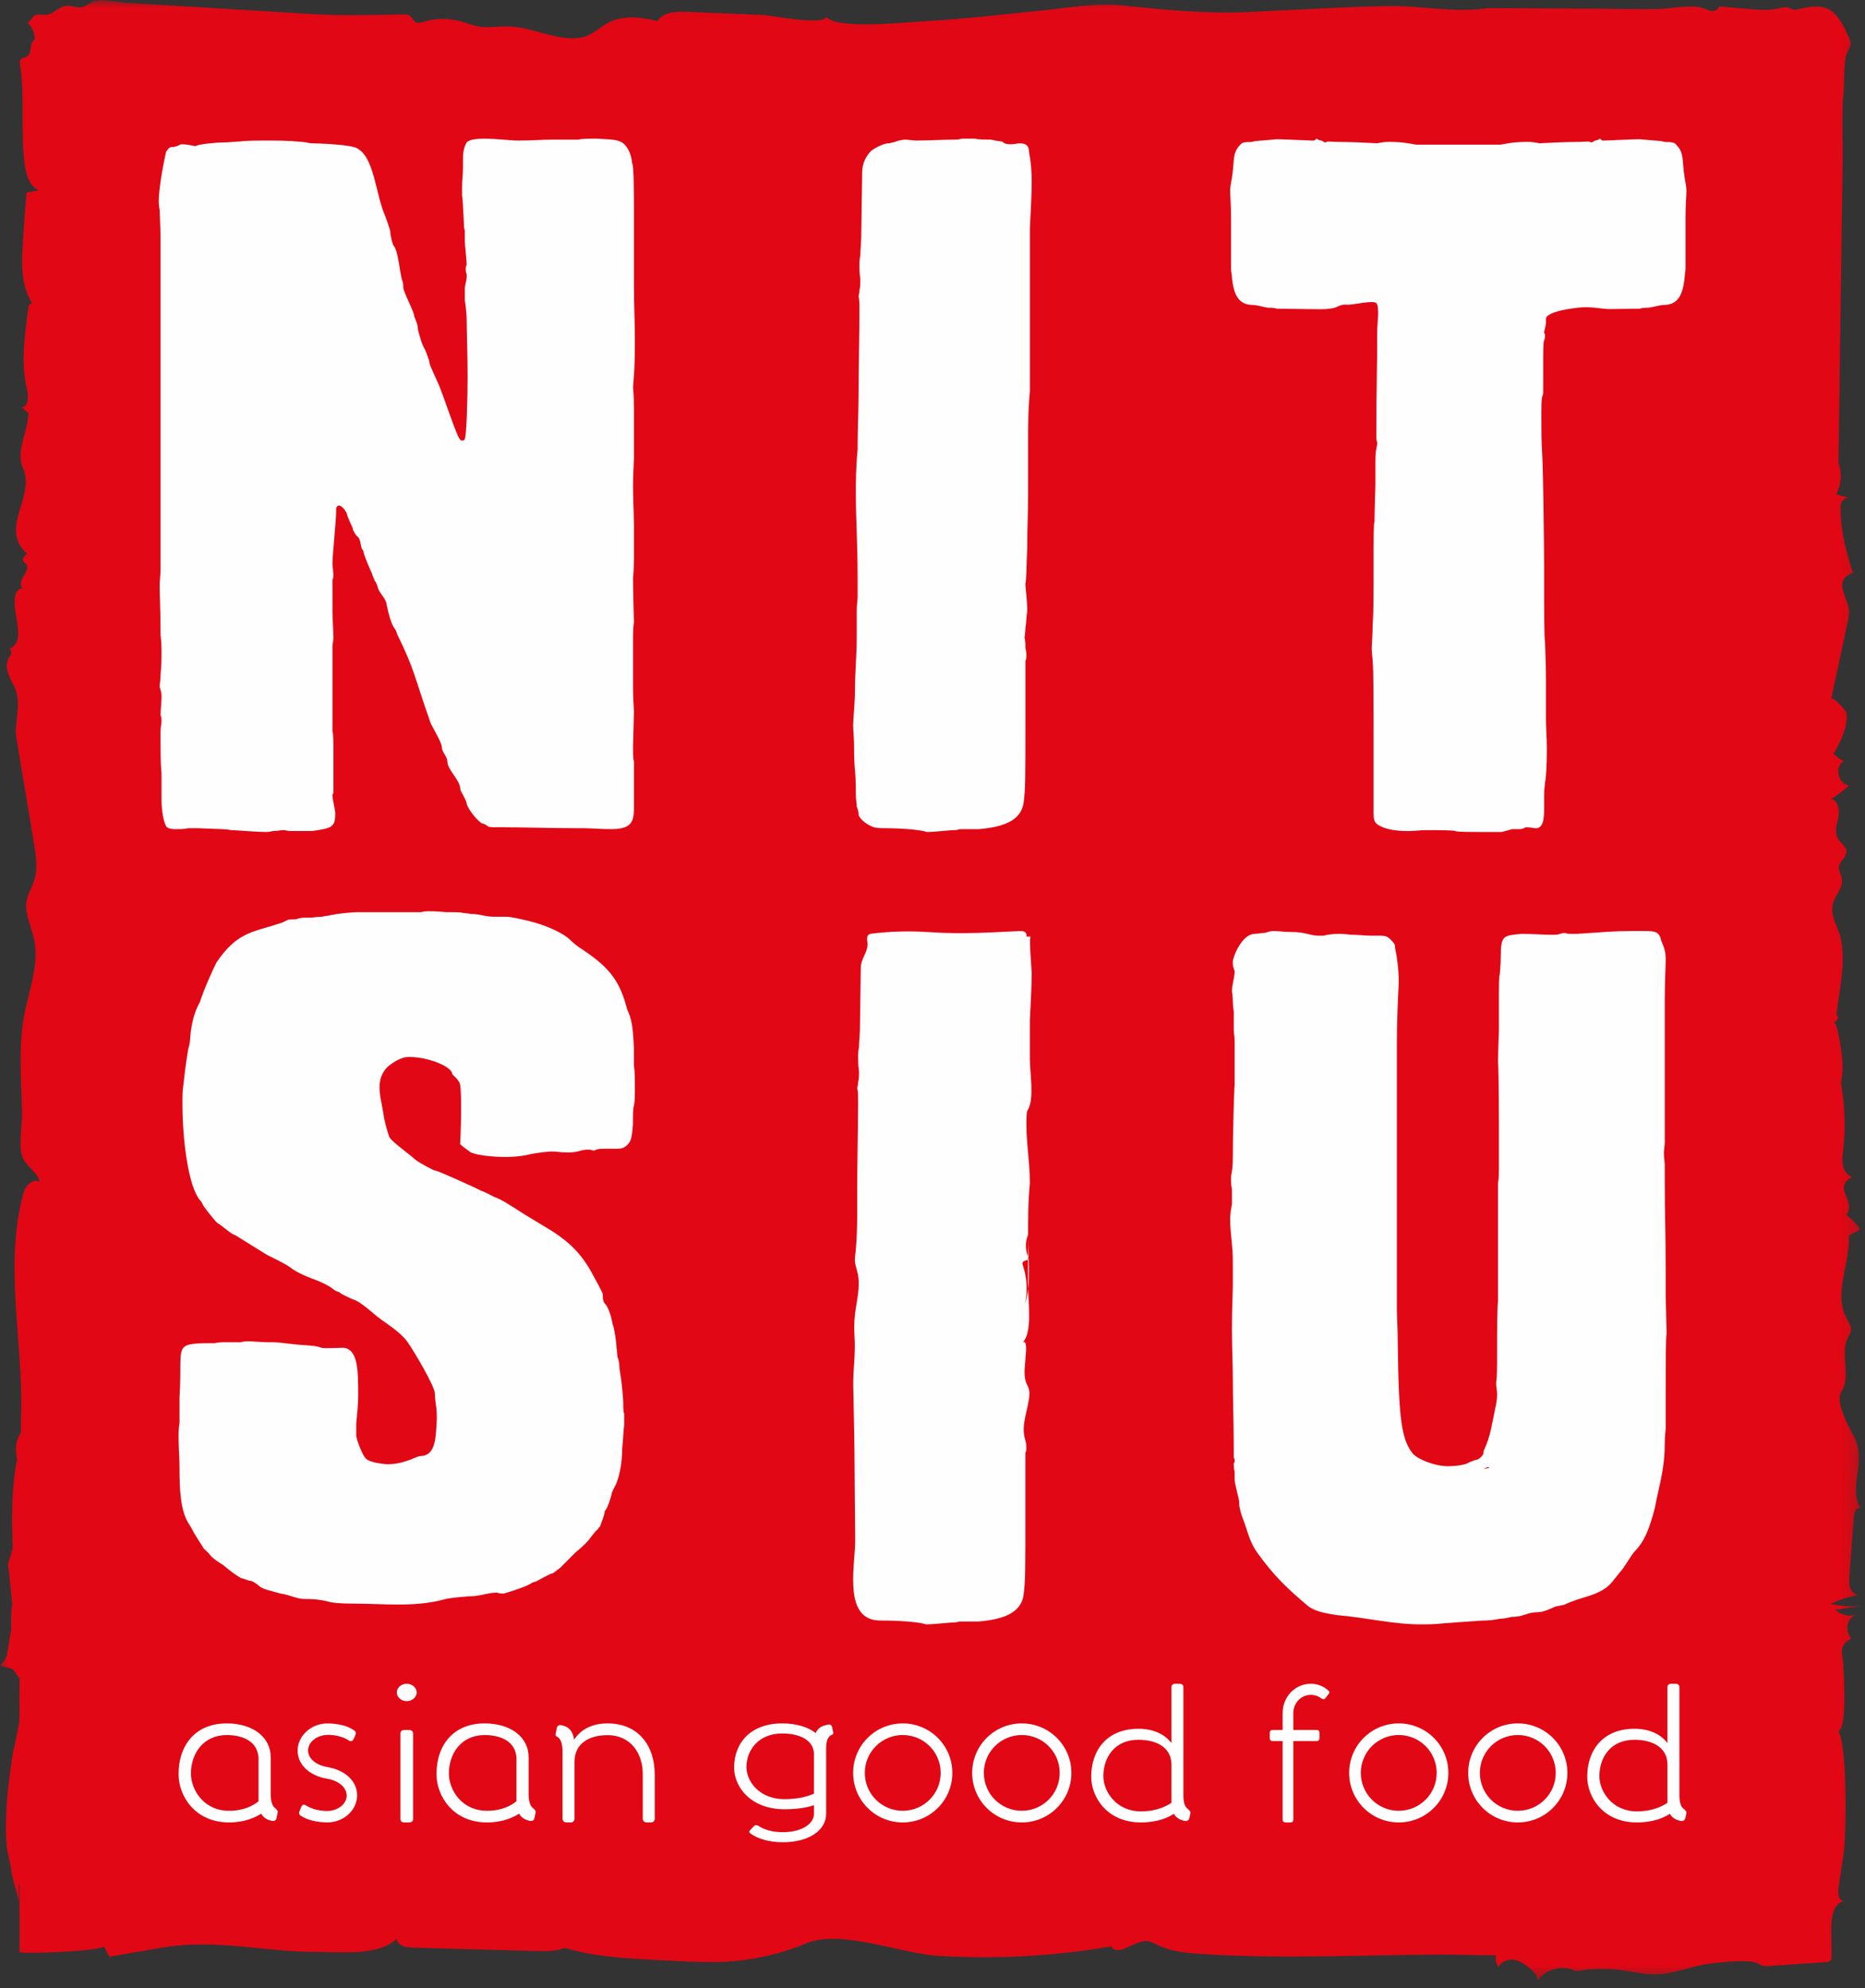 <?xml version="1.0" encoding="UTF-8"?> <svg xmlns="http://www.w3.org/2000/svg" xmlns:xlink="http://www.w3.org/1999/xlink" width="121px" height="129px" viewBox="0 0 121 129"><rect x="0" y="0" width="121" height="129" fill="#333333" stroke="none"/><!-- Generator: Sketch 50.2 (55047) - http://www.bohemiancoding.com/sketch --><title>Group 2 Copy 4</title><desc>Created with Sketch.</desc><defs><polygon id="path-1" points="0 0.016 120.784 0.016 120.784 128.526 0 128.526"></polygon></defs><g id="Page-1" stroke="none" stroke-width="1" fill="none" fill-rule="evenodd"><g id="Group-2-Copy-4"><path d="M2.58,122.1 L2.574,123.385 C2.653,122.958 2.639,122.529 2.58,122.1" id="Fill-1" fill="#E20714"></path><g id="Group-5"><mask id="mask-2" fill="white"><use xlink:href="#path-1"></use></mask><g id="Clip-4"></g><path d="M120.451,104.761 C119.983,104.921 119.434,104.792 119.081,104.439 C119.648,104.36 120.216,104.282 120.784,104.202 C120.108,104.263 119.423,104.215 118.763,104.061 C119.402,103.766 120.078,103.558 120.77,103.447 C120.51,103.568 120.193,103.372 120.071,103.106 C119.949,102.839 119.969,102.53 119.99,102.237 C120.087,100.951 120.183,99.666 120.279,98.381 C120.299,98.115 120.469,97.751 120.701,97.868 C120.603,97.694 120.534,97.516 120.49,97.336 C120.278,96.489 120.578,95.583 120.599,94.713 C120.631,93.479 120.179,93.153 119.72,92.084 C119.485,91.537 119.247,90.93 119.415,90.359 C120.158,89.393 119.332,87.858 119.898,86.772 C119.967,86.638 120.058,86.511 120.087,86.362 C120.141,86.07 119.944,85.799 119.803,85.541 C118.934,83.946 120.033,81.985 119.962,80.158 C120.205,80.031 120.447,79.903 120.69,79.775 C120.45,79.408 120.123,79.087 119.789,78.816 C120.471,77.871 118.843,77.095 120.166,76.369 C119.541,76.129 119.479,75.451 119.559,74.823 C119.751,73.301 119.708,71.747 119.434,70.237 C119.684,69.153 119.459,68.022 119.235,66.932 C119.181,66.679 119.116,66.403 118.915,66.248 C119.097,66.465 119.412,65.948 119.142,65.873 C119.314,64.261 119.804,62.396 119.401,60.799 C119.212,60.05 118.773,59.547 118.9,58.736 C119.005,58.068 119.668,57.643 119.473,56.896 C119.418,56.682 119.286,56.483 119.302,56.262 C119.332,55.879 119.798,55.635 119.794,55.25 C119.789,54.898 119.404,54.697 119.231,54.394 C119.001,53.987 119.181,53.478 119.273,53.016 C119.364,52.555 119.254,51.932 118.804,51.848 C119.224,51.587 119.619,51.283 119.981,50.941 C119.253,50.958 118.983,49.67 119.654,49.375 C119.541,49.424 119.05,48.992 118.952,48.91 C119.356,48.263 119.96,47.036 119.789,46.225 C119.757,46.077 118.859,45.096 118.801,45.374 C119.159,43.695 119.517,42.015 119.877,40.335 C119.943,40.023 120.009,39.697 119.93,39.388 C119.7,38.501 118.996,37.64 120.215,37.151 C119.757,35.72 119.376,34.349 119.419,32.817 C119.406,32.528 119.693,32.264 119.972,32.313 C119.693,32.232 119.414,32.15 119.135,32.07 C119.465,31.456 119.52,30.691 119.279,30.035 C119.293,29.031 119.306,28.029 119.32,27.025 C119.337,25.766 119.355,24.508 119.372,23.249 C119.409,20.525 119.447,17.802 119.484,15.078 C119.505,13.518 119.528,11.957 119.549,10.397 C119.569,8.942 119.463,7.417 119.61,5.971 C119.683,5.26 119.575,3.931 119.879,3.326 C119.948,3.189 120.037,3.056 120.059,2.903 C120.087,2.71 120.002,2.522 119.92,2.346 C119.136,0.665 118.624,0.109 116.71,0.589 C116.593,0.619 116.473,0.653 116.355,0.628 C116.241,0.605 116.143,0.53 116.033,0.494 C115.835,0.429 115.621,0.497 115.417,0.544 C114.787,0.691 114.13,0.638 113.487,0.583 C112.83,0.529 112.173,0.473 111.516,0.418 C111.5,0.625 111.26,0.74 111.06,0.717 C110.86,0.694 110.681,0.582 110.487,0.525 C109.643,0.278 108.411,0.573 107.525,0.587 C106.221,0.607 104.914,0.571 103.61,0.564 C102.849,0.561 102.087,0.556 101.326,0.552 C99.729,0.543 98.132,0.535 96.535,0.525 C94.354,0.861 92.266,0.359 90.093,0.389 C88.695,0.408 87.299,0.475 85.903,0.543 C84.28,0.622 82.658,0.701 81.037,0.78 C78.299,0.913 75.532,0.638 72.797,0.348 C71.106,0.17 69.297,0.513 67.583,0.685 C65.143,0.93 62.706,1.217 60.258,1.362 C58.513,1.464 56.25,1.721 54.533,1.479 C54.2,1.432 53.863,1.332 53.603,1.112 C53.356,1.669 50.086,0.996 49.453,0.97 C47.814,0.902 46.176,0.835 44.536,0.768 C43.846,0.74 43.025,0.777 42.651,1.376 C41.766,1.117 40.639,1.01 39.756,1.34 C39.017,1.617 38.51,2.309 37.663,2.446 C36.075,2.702 34.372,1.643 32.696,1.714 C32.134,1.738 31.567,1.812 31.013,1.712 C30.615,1.639 30.239,1.479 29.849,1.375 C29.074,1.167 28.245,1.18 27.478,1.414 C27.32,1.461 27.149,1.518 27,1.451 C26.79,1.357 26.717,1.064 26.507,0.971 C26.424,0.934 26.332,0.936 26.242,0.937 C24.188,0.968 22.164,1.033 20.117,0.907 C18.662,0.819 17.209,0.73 15.755,0.641 C14.215,0.548 12.675,0.454 11.136,0.359 C10.911,0.346 10.688,0.332 10.464,0.319 C9.697,0.271 8.929,0.225 8.16,0.178 C7.568,0.142 6.827,-0.054 6.243,0.042 C5.848,0.106 5.52,0.491 5.148,0.482 C4.87,0.478 4.598,0.346 4.32,0.372 C3.84,0.418 3.485,0.913 3.004,0.958 C2.702,0.985 2.331,0.851 2.138,1.092 C2.012,1.248 1.887,1.555 1.737,1.426 C2.053,1.697 2.253,2.11 2.268,2.536 C1.827,2.858 2.135,3.464 1.734,3.674 C1.598,3.745 1.414,3.747 1.331,3.88 C1.274,3.97 1.289,4.089 1.306,4.196 C1.622,6.306 1.324,8.468 1.594,10.593 C1.683,11.293 1.898,12.098 2.535,12.353 C2.267,12.4 1.999,12.446 1.73,12.491 C1.66,13.262 1.59,14.034 1.546,14.807 C1.45,16.501 1.193,18.169 2.058,19.642 C1.989,19.71 1.922,19.778 1.853,19.845 C1.808,20.208 1.763,20.57 1.719,20.932 C1.524,22.502 1.405,23.78 1.76,25.317 C1.86,25.745 1.841,26.373 1.416,26.423 C1.558,26.553 1.7,26.684 1.841,26.814 C1.823,28.018 1,29.25 1.486,30.344 C2.337,32.255 -0.108,34.244 1.756,35.937 C1.6,36.052 1.426,36.241 1.515,36.415 C1.553,36.491 1.631,36.534 1.685,36.599 C1.875,36.834 1.668,37.176 1.499,37.427 C1.331,37.68 1.259,38.125 1.545,38.21 C1.384,38.127 1.182,38.235 1.091,38.395 C0.77,38.965 1.088,40.037 1.148,40.646 C1.178,40.939 1.206,41.24 1.126,41.523 C1.045,41.805 0.829,42.067 0.546,42.103 C0.668,42.083 0.757,42.24 0.734,42.366 C0.712,42.492 0.624,42.593 0.562,42.703 C0.253,43.257 0.605,43.936 0.903,44.497 C1.401,45.44 1.021,46.543 1.021,47.579 C1.397,49.976 1.821,52.363 2.209,54.757 C2.337,55.543 2.462,56.365 2.221,57.122 C2.081,57.564 1.82,57.962 1.732,58.418 C1.571,59.261 2.026,60.084 2.209,60.921 C2.583,62.626 1.824,64.349 1.536,66.071 C1.193,68.115 1.389,70.164 1.427,72.223 C1.441,72.977 1.205,74.306 1.434,74.999 C1.67,75.712 2.375,75.945 2.591,76.693 C2.192,76.435 1.68,76.874 1.547,77.339 C0.241,81.913 1.483,86.957 1.373,91.638 C1.365,91.901 1.359,92.163 1.355,92.426 L1.352,92.95 C1.352,92.95 1.358,92.941 1.361,92.937 L1.351,92.975 L1.352,92.95 C1.131,93.309 0.995,93.73 1.044,94.233 C1.058,94.378 1.082,94.536 1.107,94.694 L1.112,94.675 L1.176,95.091 C1.152,94.957 1.126,94.822 1.107,94.694 C0.765,96.347 0.741,98.396 0.829,100.432 L0.574,101.312 C0.55,101.365 0.533,101.418 0.527,101.476 C0.515,101.585 0.53,101.692 0.56,101.796 L0.797,104.085 C0.702,104.621 0.725,105.146 0.732,105.658 L0.448,107.412 C0.342,107.638 0.2,107.864 0,108.087 C0.278,108.131 0.569,108.211 0.851,108.313 L1.27,108.921 L1.256,111.742 C1.198,112.01 1.109,112.436 0.987,113.061 C0.756,114.259 0.987,112.702 0.756,114.259 C0.523,115.816 0.174,118.744 0.523,120.3 C0.596,120.627 0.651,120.872 0.696,121.076 C0.721,121.312 0.756,121.548 0.809,121.783 C0.931,122.318 1.131,122.856 1.219,123.392 L1.225,122.222 L1.27,122.269 L1.27,126.646 C1.27,126.797 6.275,126.627 6.749,126.294 C6.866,126.513 6.982,126.733 7.1,126.954 C8.215,126.761 9.33,126.57 10.446,126.378 C14.043,125.76 17.114,126.662 20.632,126.647 C22.163,126.642 24.526,126.917 25.745,125.802 C25.771,126.225 26.309,126.354 26.721,126.365 C29.41,126.439 32.099,126.512 34.789,126.587 C35.414,126.604 36.057,126.618 36.639,126.383 C38.61,126.967 40.679,127.072 42.727,127.174 C43.11,127.193 43.494,127.212 43.878,127.231 C44.908,127.282 45.94,127.334 46.971,127.285 C48.807,127.197 50.63,126.789 52.336,126.08 C54.556,125.163 58.492,126.755 60.842,126.899 C64.597,127.128 68.379,126.924 72.092,126.29 C72.562,127.01 73.564,125.889 74.406,125.943 C74.669,125.959 74.907,126.101 75.147,126.214 C76.067,126.653 77.107,126.725 78.12,126.789 C83.313,127.116 88.372,126.838 93.528,126.818 C94.706,126.815 95.878,126.869 97.059,126.865 C97.005,127.128 97.066,127.414 97.22,127.631 C97.401,127.245 97.883,127.086 98.292,127.169 C98.702,127.251 99.049,127.522 99.362,127.807 C99.57,127.995 99.787,128.244 99.742,128.527 C100.286,127.741 101.411,127.457 102.247,127.893 C103.268,127.719 104.314,127.703 105.34,127.847 C105.972,127.936 106.6,128.087 107.239,128.102 C108.557,128.134 109.738,127.525 111.021,127.391 C111.745,127.315 113.35,127.116 113.973,127.358 C114.088,127.403 114.19,127.479 114.305,127.521 C114.46,127.576 114.63,127.566 114.795,127.555 C116.02,127.472 117.245,127.389 118.471,127.306 C118.569,127.299 118.675,127.288 118.746,127.218 C118.827,127.137 118.831,127.007 118.83,126.889 C118.824,126.316 118.818,125.745 118.811,125.172 C118.804,124.444 118.937,123.515 119.622,123.336 C119.291,123.34 119.227,122.856 119.276,122.519 C119.377,121.843 119.477,121.165 119.578,120.488 C119.588,120.42 119.598,120.351 119.609,120.284 C119.785,119.086 119.874,113.415 119.272,112.329 C119.841,112.033 119.629,108.84 119.591,108.044 C119.555,107.292 119.218,106.778 120.103,106.321 C119.702,105.806 119.777,104.993 120.451,104.761" id="Fill-3" fill="#E20714" mask="url(#mask-2)"></path></g><path d="M66.762,9.852 C66.762,9.425 66.529,9.302 66.18,9.302 C66.005,9.302 65.772,9.363 65.539,9.363 C65.307,9.363 65.131,9.302 65.015,9.18 C64.898,9.18 64.55,9.118 64.259,9.057 C63.909,9.057 63.443,9.057 63.269,8.997 L62.454,8.997 C62.337,8.997 62.221,9.057 62.104,9.057 C61.114,9.057 60.475,9.118 59.485,9.118 C59.135,9.118 58.902,9.057 58.729,9.057 C58.553,9.057 58.437,9.118 58.32,9.118 C58.146,9.18 57.972,9.24 57.913,9.24 C57.913,9.24 57.739,9.302 57.622,9.302 C57.33,9.302 56.749,9.607 56.515,9.792 C56.225,10.097 55.934,10.525 55.934,11.258 L55.934,11.441 C55.934,11.685 55.875,15.048 55.875,15.413 C55.875,15.598 55.817,16.331 55.817,16.575 C55.76,16.82 55.76,17.003 55.76,17.248 C55.76,17.491 55.76,17.736 55.817,18.103 C55.817,18.348 55.817,18.653 55.76,18.836 C55.76,19.02 55.701,19.203 55.701,19.264 C55.76,19.326 55.76,19.753 55.76,20.243 C55.76,21.588 55.701,24.216 55.701,25.866 C55.701,26.354 55.643,28.066 55.643,28.861 L55.643,29.166 C55.526,30.327 55.526,31.244 55.526,32.1 C55.526,33.75 55.643,35.095 55.643,37.723 L55.643,38.762 C55.643,38.945 55.584,39.19 55.584,39.618 L55.584,40.473 L55.584,41.268 C55.584,42.673 55.469,43.529 55.469,44.813 C55.469,45.606 55.351,46.646 55.351,47.074 C55.351,47.38 55.41,47.93 55.41,48.358 C55.41,50.191 55.526,49.703 55.526,51.536 C55.526,51.841 55.584,52.147 55.584,52.331 C55.643,52.453 55.701,52.697 55.701,52.759 L55.701,52.819 C55.701,53.064 56.167,53.492 56.691,53.675 C56.924,53.736 57.156,53.736 57.563,53.736 C58.087,53.736 59.601,53.797 60.125,53.981 C60.825,53.981 61.406,53.859 62.047,53.859 C62.221,53.797 62.337,53.797 62.337,53.797 L62.454,53.797 L63.269,53.797 L63.502,53.797 C64.957,53.675 66.238,53.309 66.412,52.086 C66.529,51.231 66.529,50.496 66.529,46.891 L66.529,42.857 C66.587,42.796 66.587,42.673 66.587,42.551 C66.587,42.368 66.587,42.246 66.529,42.063 C66.529,41.818 66.529,41.512 66.471,41.39 C66.471,41.328 66.529,41.023 66.529,40.718 C66.587,40.473 66.587,39.983 66.645,39.678 C66.645,38.823 66.529,38.212 66.529,37.967 L66.529,37.845 C66.587,37.661 66.587,37.05 66.645,35.522 C66.645,34.177 66.703,33.444 66.703,32.1 L66.703,28.861 C66.703,27.699 66.703,26.537 66.82,25.376 L66.82,20.243 L66.82,17.37 L66.82,14.803 C66.878,13.58 66.936,12.603 66.936,11.747 C66.936,11.075 66.878,10.463 66.762,9.852" id="Fill-6" fill="#FEFEFE"></path><path d="M41.191,21.998 C41.191,20.959 41.131,19.983 41.131,18.397 L41.131,16.748 L41.131,14.368 L41.131,14.125 C41.131,12.537 41.131,10.767 41.013,10.584 C40.954,9.973 40.715,9.486 40.357,9.241 C39.999,9.059 39.82,9.059 38.747,8.997 C38.21,8.997 37.673,8.997 37.554,9.059 L36.003,9.059 C34.87,9.059 34.87,9.119 33.558,9.119 C33.14,9.119 32.186,8.997 31.411,8.997 C30.874,8.997 30.457,9.059 30.278,9.241 C30.098,9.546 30.039,9.913 30.039,10.218 L30.039,10.827 C30.039,11.377 29.979,11.683 29.979,12.11 L29.979,12.659 C30.039,13.086 30.039,13.514 30.098,14.49 C30.098,14.734 30.098,14.734 30.159,14.979 L30.159,15.65 C30.159,15.955 30.278,16.871 30.278,17.176 C30.218,17.298 30.218,17.359 30.218,17.481 C30.218,17.541 30.218,17.664 30.278,17.786 L30.278,17.97 C30.278,18.213 30.159,18.457 30.159,18.762 L30.159,19.495 C30.218,19.861 30.278,20.41 30.278,20.777 C30.278,21.448 30.337,23.035 30.337,24.439 L30.337,24.561 C30.337,25.721 30.278,28.162 30.159,28.467 C30.159,28.529 30.098,28.589 29.979,28.589 C29.979,28.589 29.92,28.589 29.86,28.529 C29.622,28.345 28.727,25.476 28.369,24.744 L28.012,23.95 C27.892,23.706 27.833,23.463 27.833,23.341 C27.773,23.279 27.714,22.974 27.594,22.73 C27.356,22.303 27.296,22.059 27.117,21.387 C27.117,21.082 26.997,20.838 26.878,20.532 C26.878,20.227 26.163,18.946 26.163,18.64 C26.163,18.519 26.163,18.335 26.102,18.213 C25.924,17.725 25.863,16.26 25.506,15.893 C25.447,15.711 25.328,15.344 25.328,15.039 C25.268,14.795 25.089,14.247 24.911,13.818 C24.373,12.475 24.254,10.278 23.24,9.668 C22.942,9.363 20.437,9.302 20.437,9.302 C20.318,9.302 20.02,9.302 19.9,9.241 C19.424,9.181 18.648,9.119 17.634,9.119 L17.573,9.119 C16.739,9.119 15.963,9.119 15.547,9.181 C15.308,9.181 14.831,9.241 14.533,9.241 C13.996,9.241 12.803,9.363 12.684,9.486 C12.684,9.486 12.147,9.363 11.849,9.363 L11.73,9.363 C11.073,9.729 11.134,9.302 10.776,9.851 C10.715,10.095 10.298,12.048 10.298,13.086 C10.298,13.331 10.358,13.574 10.358,13.636 L10.417,15.222 L10.417,23.768 L10.417,30.42 L10.417,30.847 L10.417,34.082 L10.417,35.425 L10.417,35.975 L10.417,36.951 C10.417,37.318 10.358,37.623 10.358,37.989 C10.358,38.661 10.417,39.515 10.417,41.225 C10.478,41.651 10.478,42.079 10.478,42.444 L10.478,42.506 C10.478,43.238 10.417,43.727 10.417,43.787 C10.417,44.154 10.358,44.397 10.358,44.519 C10.358,44.642 10.417,44.703 10.417,44.764 C10.478,44.946 10.478,45.07 10.478,45.253 C10.478,45.618 10.417,46.046 10.417,46.412 C10.478,46.534 10.478,46.656 10.478,46.778 C10.478,46.961 10.417,47.205 10.417,47.45 L10.417,48.304 L10.417,48.365 C10.417,48.853 10.417,49.463 10.478,50.196 L10.478,51.173 L10.478,51.417 L10.478,51.905 C10.478,52.454 10.596,53.431 10.835,53.675 C11.014,53.797 11.253,53.797 11.491,53.797 C11.73,53.797 11.968,53.797 12.206,53.737 L12.863,53.737 C14.354,53.797 14.772,53.797 14.95,53.859 C15.308,53.859 16.56,53.981 17.277,53.981 C17.514,53.981 17.634,53.919 17.753,53.919 C18.052,53.919 18.172,53.859 18.409,53.859 C18.529,53.859 18.648,53.919 18.827,53.919 L20.258,53.919 C21.51,53.737 21.749,53.675 21.749,52.821 L21.749,52.76 C21.749,52.516 21.571,51.905 21.571,51.6 C21.571,51.539 21.571,51.539 21.63,51.478 L21.63,48.731 L21.63,48.609 C21.63,48.121 21.63,47.633 21.571,47.45 L21.571,47.205 L21.571,46.656 L21.571,46.412 L21.571,45.862 L21.571,44.886 L21.571,44.825 L21.571,42.079 L21.571,41.957 C21.571,41.773 21.63,41.59 21.63,41.407 C21.63,40.858 21.571,40.187 21.571,39.698 L21.571,39.637 L21.571,39.148 L21.571,37.623 C21.63,37.501 21.63,37.378 21.63,37.318 C21.63,37.073 21.571,36.829 21.571,36.524 C21.571,36.036 21.808,33.717 21.808,33.228 L21.808,33.168 C21.808,33.046 21.808,32.923 21.869,32.862 C21.928,32.801 21.928,32.801 21.988,32.801 C22.226,32.801 22.525,33.289 22.525,33.411 C22.525,33.473 22.823,34.144 22.882,34.265 C22.882,34.387 23.001,34.571 23.121,34.754 C23.42,34.938 23.359,35.303 23.479,35.608 C23.539,35.67 23.597,35.792 23.597,35.853 C23.597,35.975 24.075,37.134 24.135,37.196 C24.135,37.318 24.254,37.501 24.314,37.684 C24.433,37.805 24.492,38.05 24.552,38.233 C24.672,38.539 25.089,38.904 25.089,39.271 C25.268,40.064 25.387,40.431 25.567,40.736 C25.686,40.858 25.745,41.041 25.745,41.102 C26.938,43.543 26.819,43.727 27.892,46.778 C27.892,46.961 28.668,48.121 28.668,48.487 C28.668,48.793 29.025,49.098 29.025,49.403 C29.025,49.952 29.86,50.623 29.86,51.173 C29.86,51.357 30.278,51.905 30.278,52.149 C30.337,52.454 30.993,53.31 31.291,53.431 C31.411,53.431 31.589,53.553 31.649,53.614 C31.769,53.675 31.888,53.675 32.186,53.675 L32.306,53.675 L32.425,53.675 C33.916,53.675 35.765,53.737 37.673,53.737 L37.912,53.737 C38.329,53.737 38.985,53.797 39.64,53.797 C40.596,53.797 40.954,53.553 41.073,53.065 C41.131,52.821 41.131,52.576 41.131,52.332 L41.131,51.233 L41.131,51.173 L41.131,49.403 C41.073,49.28 41.073,48.853 41.073,48.426 L41.073,48.365 L41.131,46.168 C41.131,46.046 41.073,45.375 41.073,44.703 L41.073,42.323 L41.073,41.651 C41.073,40.858 41.073,40.796 41.131,40.369 C41.131,40.125 41.073,38.783 41.073,37.501 C41.131,36.951 41.131,36.402 41.131,35.853 L41.131,35.181 L41.131,34.082 C41.131,33.533 41.073,32.374 41.073,31.58 L41.073,31.519 C41.073,30.726 41.131,29.932 41.131,29.75 L41.131,29.383 L41.131,29.321 L41.131,28.162 L41.131,26.636 C41.131,26.27 41.131,25.782 41.073,25.111 C41.191,23.768 41.191,22.914 41.191,22.059 L41.191,21.998 Z" id="Fill-8" fill="#FEFEFE"></path><path d="M41.128,69.119 L41.128,67.989 C41.065,66.679 41.002,66.143 40.687,65.489 C40.184,63.465 39.365,62.632 37.537,61.442 C37.285,61.264 36.971,60.967 36.844,60.848 C36.215,60.371 35.081,59.896 33.884,59.658 C33.632,59.599 33.379,59.538 33.254,59.538 C33.191,59.48 32.813,59.48 32.435,59.48 L32.057,59.48 C31.428,59.48 31.175,59.3 30.545,59.3 C30.294,59.241 30.041,59.241 30.041,59.241 C29.978,59.182 29.475,59.182 28.908,59.182 C28.404,59.122 27.836,59.122 27.773,59.122 C27.711,59.122 27.522,59.122 27.333,59.182 L24.624,59.182 L23.302,59.182 C22.734,59.182 21.727,59.3 21.601,59.36 C21.601,59.36 21.411,59.36 21.286,59.419 C21.096,59.419 20.908,59.48 20.908,59.48 C20.908,59.48 20.593,59.48 20.215,59.538 C19.774,59.538 19.521,59.538 19.333,59.599 C19.27,59.658 19.018,59.658 18.828,59.658 C18.577,59.658 18.64,59.777 18.009,59.955 C16.372,60.49 15.365,60.49 14.041,62.454 C13.915,62.693 13.222,64.18 12.971,65.013 C12.656,65.548 12.403,66.381 12.34,67.333 C12.34,67.571 12.278,67.87 12.215,68.048 C12.026,69.178 11.963,69.832 11.9,70.368 C11.837,70.725 11.837,71.201 11.837,71.618 C11.837,73.938 12.215,76.973 12.971,77.866 C13.096,77.984 13.159,78.163 13.159,78.163 C13.159,78.222 13.852,79.115 14.104,79.354 C14.356,79.472 15.05,80.126 15.238,80.126 L17.253,81.377 C17.317,81.436 18.64,82.031 18.955,82.328 C19.962,82.983 20.656,82.983 21.537,83.578 C21.664,83.697 21.853,83.816 21.979,83.816 C22.167,83.994 22.609,84.173 22.86,84.292 C23.49,84.47 24.246,85.303 24.876,85.72 C25.821,86.374 26.199,86.732 26.451,87.088 C26.829,87.623 28.216,89.945 28.216,90.421 C28.216,91.016 28.341,91.135 28.341,92.027 C28.278,93.277 28.278,94.467 27.27,94.467 C27.207,94.467 26.892,94.586 26.64,94.704 C25.947,94.942 25.632,95.003 25.065,95.003 C24.435,94.942 23.932,94.823 23.742,94.645 C23.552,94.467 23.176,93.574 23.112,93.158 L23.112,92.384 C23.176,91.729 23.239,91.075 23.239,90.539 C23.239,88.933 23.239,87.564 22.293,87.445 C22.105,87.445 20.971,87.504 20.845,87.445 C20.53,87.326 20.403,87.326 19.648,87.267 C19.333,87.267 18.136,87.088 17.759,87.088 L17.38,87.088 C16.94,87.088 16.499,87.029 16.121,87.029 C15.994,87.029 15.805,87.029 15.616,87.088 L14.797,87.088 C14.356,87.088 14.231,87.088 13.915,87.148 C12.844,87.148 12.153,87.148 11.9,87.445 C11.585,87.803 11.774,88.635 11.647,90.658 L11.647,91.135 L11.647,92.325 C11.585,92.622 11.585,92.98 11.585,93.277 C11.585,93.932 11.647,94.586 11.647,95.241 C11.647,96.668 11.71,97.977 12.215,98.811 C12.34,98.989 12.529,99.346 12.529,99.346 C12.529,99.406 13.159,100.358 13.222,100.477 L13.538,100.774 C13.727,101.071 14.104,101.31 14.482,101.548 C15.05,102.023 15.238,102.142 15.616,102.381 C15.868,102.44 16.121,102.559 16.184,102.559 C16.309,102.559 16.435,102.619 16.687,102.797 C17.003,103.094 17.128,103.094 18.199,103.393 C18.955,103.512 19.208,103.749 19.837,103.749 L20.026,103.749 C20.403,103.749 20.908,103.809 21.349,103.928 C21.537,103.987 22.042,104.047 22.923,104.047 C23.932,104.047 24.876,104.106 25.821,104.106 C26.829,104.106 27.836,104.047 28.908,103.749 C29.222,103.69 29.601,103.63 30.482,103.571 C31.175,103.571 31.616,103.333 32.247,103.333 C32.373,103.393 32.562,103.393 32.687,103.393 C33.128,103.274 34.199,102.916 34.451,102.738 C34.515,102.678 34.703,102.619 34.766,102.619 C34.891,102.559 35.71,102.083 35.837,102.083 C35.9,102.083 36.088,101.904 36.341,101.726 L37.349,100.715 C37.727,100.417 38.168,100 38.356,99.703 C38.546,99.465 38.734,99.227 38.797,99.227 C38.797,99.168 38.861,99.109 38.924,99.048 C38.986,98.87 39.238,98.275 39.238,98.038 C39.428,97.858 39.616,97.204 39.678,96.965 C39.678,96.847 39.805,96.609 39.868,96.49 C40.121,96.074 40.372,95.062 40.372,93.932 C40.436,93.455 40.436,92.8 40.498,92.503 L40.498,91.729 C40.436,91.61 40.436,91.313 40.436,91.075 C40.436,90.658 40.309,89.409 40.246,89.171 C40.246,89.052 40.184,88.874 40.184,88.635 C40.184,88.457 40.121,88.16 40.058,88.041 C40.058,87.862 39.994,87.445 39.994,87.326 C39.994,87.148 39.868,86.196 39.742,85.898 C39.742,85.898 39.616,85.066 39.302,84.649 C39.112,84.47 39.112,84.232 39.112,84.113 L39.112,83.994 C39.112,83.875 38.609,82.983 38.483,82.745 C37.79,81.436 37.034,80.662 35.837,79.888 L34.072,78.817 C32.939,78.103 32.624,77.866 31.994,77.628 C31.679,77.449 31.301,77.271 31.238,77.271 C30.797,77.032 28.404,75.961 28.278,75.961 C28.152,75.961 27.27,75.486 26.955,75.248 C26.577,74.89 25.38,74.057 25.254,73.76 C25.127,73.403 24.939,72.748 24.876,72.272 C24.814,71.796 24.624,71.142 24.624,70.547 C24.624,70.071 24.751,69.594 25.191,69.178 C25.507,68.941 25.758,68.761 26.136,68.642 C26.263,68.583 26.451,68.583 26.64,68.583 C27.711,68.583 29.348,69.178 29.348,69.713 C29.348,69.713 29.789,70.071 29.853,70.368 C29.916,70.844 29.916,71.439 29.916,72.035 C29.916,73.165 29.853,74.236 29.853,74.236 C30.041,74.415 30.231,74.533 30.545,74.771 C30.923,74.949 31.931,75.068 32.813,75.068 C33.317,75.068 33.822,75.009 34.135,74.949 C34.578,74.831 35.459,74.712 35.837,74.712 C36.026,74.712 36.403,74.771 36.719,74.771 L36.971,74.771 C37.475,74.771 37.727,74.593 38.105,74.593 L38.293,74.593 L38.483,74.652 C38.546,74.652 38.609,74.652 38.672,74.593 C38.861,74.533 39.112,74.533 39.238,74.533 L39.994,74.533 C40.246,74.533 40.436,74.533 40.687,74.296 C40.939,74.057 41.002,73.819 41.065,72.927 C41.065,72.451 41.065,71.915 41.128,71.737 C41.191,71.499 41.191,71.023 41.191,70.547 C41.191,70.012 41.191,69.535 41.128,69.119" id="Fill-10" fill="#FEFEFE"></path><path d="M66.702,80.107 C66.492,80.599 66.514,81.192 66.761,81.666 C66.665,81.817 66.372,81.764 66.337,81.941 C66.327,81.991 66.344,82.041 66.359,82.089 C66.629,82.885 66.679,83.759 66.504,84.583 C66.921,83.331 66.701,81.58 66.701,80.247 C66.701,79.084 66.701,77.922 66.819,76.76 C66.819,75.271 66.516,73.813 66.608,72.323 C66.615,72.218 66.625,72.109 66.679,72.022 C67.121,71.308 66.819,69.644 66.819,68.745 L66.819,66.175 C66.877,64.951 66.936,63.973 66.936,63.116 C66.936,62.995 66.837,61.864 66.828,61.218 C66.823,60.955 66.835,60.773 66.875,60.774 C66.776,60.771 66.678,60.767 66.579,60.765 C66.638,60.663 66.576,60.522 66.477,60.463 C66.378,60.403 66.257,60.405 66.143,60.409 C64.227,60.504 62.443,60.611 60.517,60.492 C60.269,60.476 60.022,60.46 59.774,60.451 C58.705,60.405 57.634,60.446 56.574,60.574 C56.499,60.584 56.423,60.594 56.362,60.639 C56.163,60.788 56.309,61.112 56.282,61.365 C56.227,61.89 55.848,62.224 55.848,62.811 C55.848,63.056 55.79,66.42 55.79,66.787 C55.79,66.971 55.731,67.704 55.731,67.949 C55.673,68.194 55.673,68.377 55.673,68.622 C55.673,68.867 55.673,69.112 55.731,69.479 C55.731,69.724 55.731,70.03 55.673,70.214 C55.673,70.397 55.614,70.581 55.614,70.642 C55.673,70.702 55.673,71.13 55.673,71.62 C55.673,72.967 55.614,75.597 55.614,77.25 C55.614,78.715 55.646,80.19 55.469,81.586 C55.425,81.944 55.575,82.29 55.651,82.642 C55.834,83.496 55.578,84.376 55.475,85.245 C55.416,85.734 55.406,86.23 55.441,86.722 C55.52,87.833 55.341,88.829 55.357,89.915 C55.378,91.28 55.423,92.644 55.434,94.007 C55.439,94.658 55.445,95.308 55.45,95.959 C55.454,96.393 55.457,96.826 55.461,97.259 C55.468,98.154 55.476,99.049 55.483,99.944 C55.496,101.406 54.766,104.604 56.611,105.086 C56.846,105.147 57.081,105.147 57.491,105.147 C58.019,105.147 59.544,105.208 60.073,105.392 C60.776,105.392 61.363,105.269 62.008,105.269 C62.185,105.208 62.302,105.208 62.302,105.208 L62.42,105.208 L63.239,105.208 L63.474,105.208 C64.941,105.086 66.231,104.718 66.408,103.495 C66.526,102.639 66.526,101.905 66.526,98.294 L66.526,94.257 C66.584,94.195 66.584,94.074 66.584,93.951 C66.584,93.767 66.584,93.646 66.526,93.461 C66.193,92.421 66.735,91.471 66.787,90.466 C66.812,89.992 66.59,89.915 66.511,89.473 C66.415,88.95 66.531,88.449 66.545,87.927 C66.547,87.895 66.686,86.819 66.322,87.123 C67.008,86.55 66.702,84.397 66.701,83.496" id="Fill-12" fill="#FEFEFE"></path><path d="M109.296,11.524 C109.118,10.43 109.296,9.943 108.76,9.397 C108.641,9.215 108.344,9.215 108.166,9.215 L108.047,9.215 C107.572,9.093 107.512,9.155 106.381,9.033 C105.966,9.033 104.381,9.118 104.083,9.118 L103.964,9.118 C103.905,9.118 103.845,8.997 103.786,8.997 C103.726,9.058 103.607,9.118 103.488,9.118 C103.369,9.18 103.31,9.24 103.25,9.24 C103.192,9.24 103.132,9.18 103.013,9.18 C102.949,9.18 102.775,9.191 102.549,9.206 C101.596,9.211 100.916,9.241 99.876,9.296 C99.655,9.25 99.405,9.205 99.111,9.205 C98.159,9.205 97.743,9.327 97.326,9.387 L91.898,9.387 C91.481,9.327 91.066,9.205 90.113,9.205 C89.819,9.205 89.569,9.25 89.348,9.296 C88.307,9.241 87.627,9.211 86.674,9.206 C86.449,9.191 86.274,9.18 86.211,9.18 C86.092,9.18 86.033,9.24 85.974,9.24 C85.914,9.24 85.855,9.18 85.735,9.118 C85.616,9.118 85.497,9.058 85.437,8.997 C85.378,8.997 85.318,9.118 85.259,9.118 L85.141,9.118 C84.843,9.118 83.259,9.033 82.843,9.033 C81.712,9.155 81.653,9.093 81.176,9.215 L81.057,9.215 C80.879,9.215 80.582,9.215 80.463,9.397 C79.928,9.943 80.106,10.43 79.928,11.524 C79.869,11.889 79.809,12.132 79.809,12.374 C79.809,12.739 79.869,13.164 79.869,14.196 L79.869,16.566 L79.869,17.417 C79.869,17.6 79.928,17.903 79.928,18.025 C80.047,19.118 80.344,19.787 81.296,19.787 C81.534,19.787 82.129,19.969 82.307,19.969 L82.426,19.969 C82.485,19.969 82.665,19.969 82.843,20.029 C83.021,20.029 84.603,20.054 84.783,20.054 C85.281,20.054 86.143,20.111 86.606,19.963 C86.768,19.911 86.917,19.814 87.085,19.781 C87.207,19.757 87.333,19.766 87.457,19.771 C87.807,19.784 89.101,19.459 89.299,19.67 C89.52,19.907 89.355,21.051 89.355,21.356 C89.355,24.15 89.296,25.062 89.296,27.674 L89.296,28.464 C89.296,28.586 89.355,28.647 89.355,28.768 C89.355,28.889 89.296,29.011 89.296,29.133 C89.235,29.316 89.235,29.741 89.235,30.286 L89.235,31.441 C89.177,33.203 89.177,33.81 89.177,33.872 C89.116,33.872 89.116,35.026 89.116,36.362 C89.116,38.733 89.116,39.826 89.057,40.493 C89.057,41.223 88.997,41.709 88.997,42.074 C88.997,42.438 89.057,42.681 89.057,42.924 C89.116,43.41 89.116,45.233 89.116,49.485 L89.116,51.43 L89.116,52.706 C89.116,53.252 89.177,53.434 89.593,53.617 C90.069,53.861 90.783,53.921 91.377,53.921 C91.793,53.921 92.151,53.861 92.448,53.861 C93.28,53.861 94.292,53.861 94.411,53.921 C94.53,53.981 95.423,53.981 96.017,53.981 L96.553,53.981 L96.91,53.981 L97.028,53.981 L97.444,53.981 L98.099,53.799 L98.456,53.799 C98.575,53.799 98.753,53.799 98.872,53.739 C98.932,53.678 98.991,53.678 99.111,53.678 C99.29,53.678 99.527,53.739 99.646,53.739 L99.706,53.739 C100.121,53.678 100.181,53.131 100.181,52.524 L100.181,51.552 C100.181,51.247 100.24,50.883 100.24,50.762 C100.3,50.579 100.359,49.668 100.359,48.635 C100.359,47.906 100.3,47.178 100.3,46.63 L100.3,44.079 C100.3,42.924 100.24,41.83 100.24,41.648 C100.181,41.345 100.181,39.34 100.181,37.943 L100.181,36.666 C100.181,35.451 100.121,30.651 100.062,29.558 C100.003,28.707 100.003,27.857 100.003,27.127 C100.003,26.399 100.003,25.852 100.062,25.73 C100.121,25.609 100.121,25.487 100.121,25.305 L100.121,24.212 L100.121,23.665 C100.121,22.936 100.121,22.206 100.181,22.085 C100.24,21.964 100.24,21.843 100.24,21.781 C100.24,21.721 100.24,21.66 100.181,21.599 C100.181,21.416 100.3,21.174 100.3,20.931 L100.3,20.688 C100.3,20.202 102.239,19.934 102.894,19.934 C103.488,19.934 104.023,20.054 104.441,20.054 C104.619,20.054 106.203,20.029 106.381,20.029 C106.56,19.969 106.738,19.969 106.798,19.969 L106.916,19.969 C107.095,19.969 107.69,19.787 107.928,19.787 C108.88,19.787 109.178,19.118 109.296,18.025 C109.296,17.903 109.356,17.6 109.356,17.417 L109.356,16.566 L109.356,14.196 C109.356,13.164 109.415,12.739 109.415,12.374 C109.415,12.132 109.356,11.889 109.296,11.524" id="Fill-14" fill="#FEFEFE"></path><path d="M91.497,95.461 L91.465,95.461 C91.465,95.452 91.456,95.444 91.456,95.444 C91.456,95.444 91.485,95.452 91.497,95.461 Z M96.54,95.194 C96.586,95.194 96.624,95.202 96.642,95.231 L96.244,95.314 C96.362,95.254 96.48,95.194 96.54,95.194 Z M108.069,84.144 L108.069,82.748 C108.069,79.531 108.009,79.288 108.009,76.556 L108.009,76.373 L108.009,75.585 C108.009,75.403 107.951,75.099 107.951,74.856 C107.951,74.614 108.009,74.309 108.009,74.128 L108.009,70.363 L108.009,69.757 L108.009,69.635 L108.009,69.271 L108.009,68.361 L108.009,67.814 L108.009,64.961 C108.009,63.504 108.069,62.776 108.069,62.29 C108.069,61.805 108.009,61.561 107.773,61.015 C107.654,60.469 107.419,60.407 106.708,60.407 L105.941,60.407 C104.64,60.407 104.226,60.469 102.333,60.59 L101.801,60.59 C101.683,60.59 101.564,60.529 101.506,60.529 C101.389,60.529 101.27,60.59 101.21,60.59 C101.092,60.65 100.915,60.65 100.62,60.65 C100.146,60.65 99.377,60.59 98.727,60.59 C97.546,60.711 97.367,60.65 97.367,62.108 C97.367,62.593 97.309,63.079 97.309,63.201 C97.249,63.322 97.249,63.929 97.249,65.021 L97.249,66.903 C97.249,67.085 97.191,68.118 97.191,68.907 C97.249,69.695 97.249,73.035 97.249,73.278 L97.249,73.641 L97.249,75.099 L97.249,75.645 C97.249,76.131 97.249,76.495 97.191,76.738 L97.191,84.387 C97.131,84.995 97.131,86.391 97.131,87.423 C97.131,88.698 97.131,89.366 97.072,89.669 L97.072,89.79 C97.072,89.972 97.131,90.275 97.131,90.397 L97.131,90.518 C97.131,90.761 97.072,91.126 97.012,91.369 C96.777,92.462 96.717,93.13 96.303,94.04 C96.244,94.161 96.244,94.223 96.244,94.283 C96.244,94.404 96.008,94.647 95.831,94.708 C95.713,94.708 95.476,94.829 95.299,94.889 C95.062,95.072 94.293,95.132 93.938,95.132 C93.111,95.132 92.047,94.708 91.691,94.344 C90.923,93.433 90.746,92.097 90.687,87.18 C90.687,86.209 90.627,85.419 90.627,84.933 L90.627,68.421 L90.627,67.632 C90.627,66.6 90.687,64.84 90.746,63.868 L90.746,63.564 C90.746,62.897 90.627,62.046 90.569,61.805 C90.569,61.743 90.509,61.561 90.509,61.44 C90.509,61.258 90.45,61.197 90.214,60.954 C90.037,60.772 89.86,60.711 89.623,60.711 L89.326,60.711 L89.031,60.711 C88.558,60.711 88.144,60.65 87.731,60.65 C87.553,60.65 87.258,60.59 86.903,60.59 C86.489,60.59 86.017,60.65 85.898,60.711 L85.543,60.711 C85.011,60.711 84.716,60.469 83.77,60.469 C83.238,60.469 83.06,60.407 82.586,60.407 C82.469,60.407 82.232,60.469 82.055,60.529 C81.818,60.529 81.582,60.59 81.405,60.59 C80.695,60.59 80.104,61.743 79.985,62.35 C79.985,62.533 79.985,62.714 80.045,62.836 C80.045,62.897 80.104,62.957 80.104,63.018 C80.104,63.382 79.927,63.929 79.927,64.293 C79.927,64.353 79.985,64.657 79.985,64.961 C79.985,65.264 80.045,65.568 80.045,65.689 L80.045,66.357 L80.045,66.782 C80.045,67.147 80.104,67.147 80.104,67.632 L80.104,68.058 L80.104,70.363 C80.045,71.093 79.985,73.946 79.985,75.039 C79.985,76.07 79.867,76.07 79.867,76.495 C79.867,76.678 79.867,76.859 79.927,77.163 L79.927,78.134 C79.867,78.438 79.809,78.802 79.809,79.106 C79.809,79.956 79.985,80.806 79.985,81.838 L79.985,82.688 L79.985,82.869 L79.985,83.477 C79.985,83.78 79.927,84.995 79.927,86.209 C79.927,87.362 79.985,88.637 79.985,89.427 C79.985,90.58 80.045,92.644 80.045,93.918 L80.045,94.586 C80.104,94.647 80.104,94.708 80.104,94.769 C80.104,94.829 80.104,94.889 80.045,94.951 C80.045,95.132 80.045,95.254 80.104,95.497 L80.104,95.862 L80.104,95.983 C80.104,96.347 80.399,97.197 80.399,97.501 L80.399,97.561 C80.399,97.804 80.518,98.229 80.636,98.532 C80.99,99.443 81.05,100.05 81.642,100.839 C82.705,102.296 83.473,103.024 84.833,104.179 C85.425,104.664 86.489,104.725 86.666,104.785 C88.794,104.968 90.332,105.392 92.165,105.392 C92.637,105.392 93.111,105.392 93.584,105.331 C94.412,105.271 95.181,105.21 96.125,105.15 C96.599,105.15 97.072,105.088 97.309,105.028 C97.546,105.028 97.84,104.968 98.077,104.907 C98.905,104.907 99.024,104.603 99.791,104.603 C100.146,104.603 100.62,104.36 100.915,104.239 L101.506,104.117 C102.57,103.571 103.811,103.571 104.58,102.66 L105.113,101.993 C105.409,101.689 105.822,100.9 106.058,100.657 C106.708,99.989 107.005,99.2 107.36,97.864 C107.654,96.286 108.009,95.375 108.009,93.615 C108.009,93.19 108.069,92.765 108.069,92.704 L108.069,90.458 C108.069,88.516 108.069,86.877 108.128,86.512 L108.069,84.144 Z" id="Fill-16" fill="#FEFEFE"></path><path d="M16.773,116.87 L16.773,116.833 L16.773,114.075 C16.734,113.041 15.838,112.575 14.706,112.575 C13.204,112.575 12.388,113.759 12.388,115.069 C12.388,116.127 13.217,117.488 14.864,117.488 C15.878,117.488 16.483,117.111 16.773,116.87 M18.012,117.615 L17.945,117.942 C17.919,118.093 17.828,118.169 17.655,118.143 C17.325,118.08 17.089,117.93 16.945,117.676 C16.563,117.916 15.891,118.244 14.864,118.244 C12.665,118.244 11.585,116.544 11.585,115.107 C11.585,113.23 12.678,111.818 14.706,111.818 C16.391,111.818 17.563,112.699 17.563,114.011 L17.563,116.354 C17.563,116.757 17.615,117.174 17.88,117.338 C17.959,117.438 18.051,117.476 18.012,117.615" id="Fill-18" fill="#FEFEFE"></path><path d="M23.169,116.543 C23.124,117.524 22.219,118.291 21.12,118.242 C20.226,118.204 19.784,117.978 19.524,117.814 C19.4,117.751 19.376,117.637 19.445,117.486 L19.547,117.234 C19.615,117.083 19.706,117.059 19.83,117.133 C20.045,117.26 20.43,117.461 21.087,117.499 C21.8,117.55 22.445,117.133 22.491,116.555 C22.524,115.963 21.936,115.521 21.223,115.408 C20.136,115.233 19.275,114.528 19.31,113.521 C19.355,112.551 20.271,111.77 21.359,111.82 C22.264,111.859 22.705,112.086 22.953,112.261 C23.079,112.324 23.113,112.437 23.056,112.576 L22.944,112.828 C22.875,112.966 22.796,113.005 22.66,112.941 C22.445,112.803 22.06,112.602 21.404,112.563 C20.679,112.526 20.045,112.928 19.988,113.521 C19.955,114.112 20.543,114.54 21.257,114.654 C22.355,114.843 23.203,115.548 23.169,116.543" id="Fill-20" fill="#FEFEFE"></path><path d="M25.978,112.474 C25.978,112.331 26.074,112.247 26.238,112.247 L26.54,112.247 C26.704,112.247 26.8,112.331 26.8,112.474 L26.8,118.017 C26.8,118.161 26.704,118.244 26.54,118.244 L26.238,118.244 C26.074,118.244 25.978,118.161 25.978,118.017 L25.978,112.474 Z M25.745,109.811 C25.745,109.499 26.032,109.247 26.388,109.247 C26.745,109.247 27.032,109.499 27.032,109.811 C27.032,110.112 26.745,110.376 26.388,110.376 C26.032,110.376 25.745,110.112 25.745,109.811 Z" id="Fill-22" fill="#FEFEFE"></path><path d="M33.507,116.87 L33.507,116.833 L33.507,114.075 C33.468,113.041 32.572,112.575 31.44,112.575 C29.938,112.575 29.123,113.759 29.123,115.069 C29.123,116.127 29.952,117.488 31.598,117.488 C32.612,117.488 33.217,117.111 33.507,116.87 M34.746,117.615 L34.679,117.942 C34.653,118.093 34.562,118.169 34.39,118.143 C34.059,118.08 33.825,117.93 33.679,117.676 C33.298,117.916 32.625,118.244 31.598,118.244 C29.399,118.244 28.319,116.544 28.319,115.107 C28.319,113.23 29.413,111.818 31.44,111.818 C33.125,111.818 34.297,112.699 34.297,114.011 L34.297,116.354 C34.297,116.757 34.349,117.174 34.614,117.338 C34.693,117.438 34.785,117.476 34.746,117.615" id="Fill-24" fill="#FEFEFE"></path><path d="M42.479,115.14 L42.479,118.003 C42.479,118.142 42.375,118.244 42.232,118.244 L41.96,118.244 C41.806,118.244 41.703,118.142 41.703,118.003 L41.703,115.101 C41.703,113.829 40.977,112.582 39.411,112.582 C38.193,112.582 37.275,113.143 37.275,114.3 L37.275,118.003 C37.275,118.142 37.17,118.244 37.028,118.244 L36.757,118.244 C36.601,118.244 36.498,118.142 36.498,118.003 L36.498,113.741 C36.498,113.282 36.446,112.837 36.148,112.684 C36.083,112.646 36.031,112.608 36.045,112.531 L36.122,112.124 C36.148,111.983 36.252,111.908 36.408,111.932 C36.899,112.023 37.17,112.315 37.249,112.876 C37.676,112.212 38.414,111.818 39.411,111.818 C41.404,111.818 42.479,113.244 42.479,115.14" id="Fill-26" fill="#FEFEFE"></path><path d="M52.811,113.784 C52.772,112.888 51.877,112.473 50.745,112.473 C49.245,112.473 48.43,113.511 48.43,114.659 C48.43,115.576 49.258,116.734 50.904,116.734 C51.877,116.734 52.509,116.515 52.811,116.373 L52.811,113.784 Z M54.062,112.419 C54.074,112.484 54.035,112.528 53.97,112.561 C53.653,112.681 53.6,113.075 53.6,113.457 L53.6,117.673 C53.6,118.809 52.403,119.529 50.798,119.529 C49.955,119.529 49.205,119.334 48.692,118.962 C48.601,118.918 48.588,118.82 48.667,118.745 L48.917,118.481 C48.982,118.405 49.075,118.405 49.18,118.449 C49.574,118.721 50.115,118.875 50.798,118.875 C51.996,118.875 52.811,118.351 52.811,117.673 L52.811,117.126 C52.417,117.259 51.812,117.39 50.904,117.39 C48.706,117.39 47.628,115.936 47.628,114.691 C47.628,113.063 48.72,111.818 50.745,111.818 C51.653,111.818 52.417,112.047 52.916,112.441 C53.062,112.124 53.324,111.959 53.745,111.894 C53.865,111.873 53.956,111.938 53.982,112.037 L54.062,112.419 Z" id="Fill-28" fill="#FEFEFE"></path><path d="M61.031,115.03 C61.031,113.671 59.932,112.573 58.568,112.573 C57.206,112.573 56.108,113.671 56.108,115.03 C56.108,116.391 57.206,117.488 58.568,117.488 C59.932,117.488 61.031,116.391 61.031,115.03 M55.351,115.03 C55.351,113.254 56.79,111.818 58.568,111.818 C60.348,111.818 61.787,113.254 61.787,115.03 C61.787,116.808 60.348,118.244 58.568,118.244 C56.79,118.244 55.351,116.808 55.351,115.03" id="Fill-30" fill="#FEFEFE"></path><path d="M68.753,115.03 C68.753,113.671 67.656,112.573 66.291,112.573 C64.93,112.573 63.831,113.671 63.831,115.03 C63.831,116.391 64.93,117.488 66.291,117.488 C67.656,117.488 68.753,116.391 68.753,115.03 M63.074,115.03 C63.074,113.254 64.513,111.818 66.291,111.818 C68.072,111.818 69.511,113.254 69.511,115.03 C69.511,116.808 68.072,118.244 66.291,118.244 C64.513,118.244 63.074,116.808 63.074,115.03" id="Fill-32" fill="#FEFEFE"></path><path d="M76.003,116.969 L76.003,116.908 L76.003,114.489 C76.003,113.406 75.072,112.881 73.859,112.881 C72.295,112.881 71.586,114.05 71.586,115.24 C71.586,116.264 72.451,117.527 74.014,117.527 C75.009,117.527 75.654,117.206 76.003,116.969 M77.23,117.648 L77.166,117.957 C77.126,118.1 77.036,118.171 76.882,118.148 C76.545,118.089 76.3,117.934 76.157,117.683 C75.783,117.934 75.098,118.244 74.014,118.244 C71.857,118.244 70.798,116.635 70.798,115.276 C70.798,113.501 71.87,112.166 73.859,112.166 C74.815,112.166 75.564,112.512 76.003,113.095 L76.003,109.473 C76.003,109.33 76.093,109.247 76.248,109.247 L76.533,109.247 C76.688,109.247 76.778,109.33 76.778,109.473 L76.778,116.456 C76.778,116.838 76.829,117.231 77.088,117.385 C77.166,117.481 77.255,117.517 77.23,117.648" id="Fill-34" fill="#FEFEFE"></path><path d="M86.186,109.931 L85.989,110.183 C85.919,110.267 85.851,110.267 85.746,110.207 C85.561,110.063 85.319,109.967 85.041,109.967 C84.418,109.967 83.909,110.495 83.909,111.143 L83.909,112.247 L85.435,112.247 C85.538,112.247 85.607,112.306 85.607,112.426 L85.607,112.786 C85.607,112.894 85.538,112.966 85.435,112.966 L83.909,112.966 L83.909,118.065 C83.909,118.172 83.85,118.244 83.735,118.244 L83.389,118.244 C83.284,118.244 83.216,118.172 83.216,118.065 L83.216,112.966 L82.557,112.966 C82.452,112.966 82.383,112.894 82.383,112.786 L82.383,112.426 C82.383,112.306 82.452,112.247 82.557,112.247 L83.216,112.247 L83.216,111.143 C83.216,110.099 84.024,109.247 85.041,109.247 C85.481,109.247 85.873,109.403 86.174,109.68 C86.266,109.75 86.266,109.835 86.186,109.931" id="Fill-36" fill="#FEFEFE"></path><path d="M93.211,115.03 C93.211,113.671 92.113,112.573 90.749,112.573 C89.387,112.573 88.289,113.671 88.289,115.03 C88.289,116.391 89.387,117.488 90.749,117.488 C92.113,117.488 93.211,116.391 93.211,115.03 M87.532,115.03 C87.532,113.254 88.971,111.818 90.749,111.818 C92.529,111.818 93.968,113.254 93.968,115.03 C93.968,116.808 92.529,118.244 90.749,118.244 C88.971,118.244 87.532,116.808 87.532,115.03" id="Fill-38" fill="#FEFEFE"></path><path d="M100.934,115.03 C100.934,113.671 99.837,112.573 98.473,112.573 C97.111,112.573 96.013,113.671 96.013,115.03 C96.013,116.391 97.111,117.488 98.473,117.488 C99.837,117.488 100.934,116.391 100.934,115.03 M95.255,115.03 C95.255,113.254 96.694,111.818 98.473,111.818 C100.253,111.818 101.691,113.254 101.691,115.03 C101.691,116.808 100.253,118.244 98.473,118.244 C96.694,118.244 95.255,116.808 95.255,115.03" id="Fill-40" fill="#FEFEFE"></path><path d="M108.184,116.969 L108.184,116.908 L108.184,114.489 C108.184,113.406 107.253,112.881 106.039,112.881 C104.476,112.881 103.767,114.05 103.767,115.24 C103.767,116.264 104.632,117.527 106.195,117.527 C107.188,117.527 107.834,117.206 108.184,116.969 M109.41,117.648 L109.346,117.957 C109.307,118.1 109.217,118.171 109.063,118.148 C108.726,118.089 108.481,117.934 108.338,117.683 C107.964,117.934 107.279,118.244 106.195,118.244 C104.038,118.244 102.979,116.635 102.979,115.276 C102.979,113.501 104.051,112.166 106.039,112.166 C106.996,112.166 107.745,112.512 108.184,113.095 L108.184,109.473 C108.184,109.33 108.274,109.247 108.429,109.247 L108.714,109.247 C108.869,109.247 108.959,109.33 108.959,109.473 L108.959,116.456 C108.959,116.838 109.01,117.231 109.269,117.385 C109.346,117.481 109.436,117.517 109.41,117.648" id="Fill-42" fill="#FEFEFE"></path></g></g></svg> 